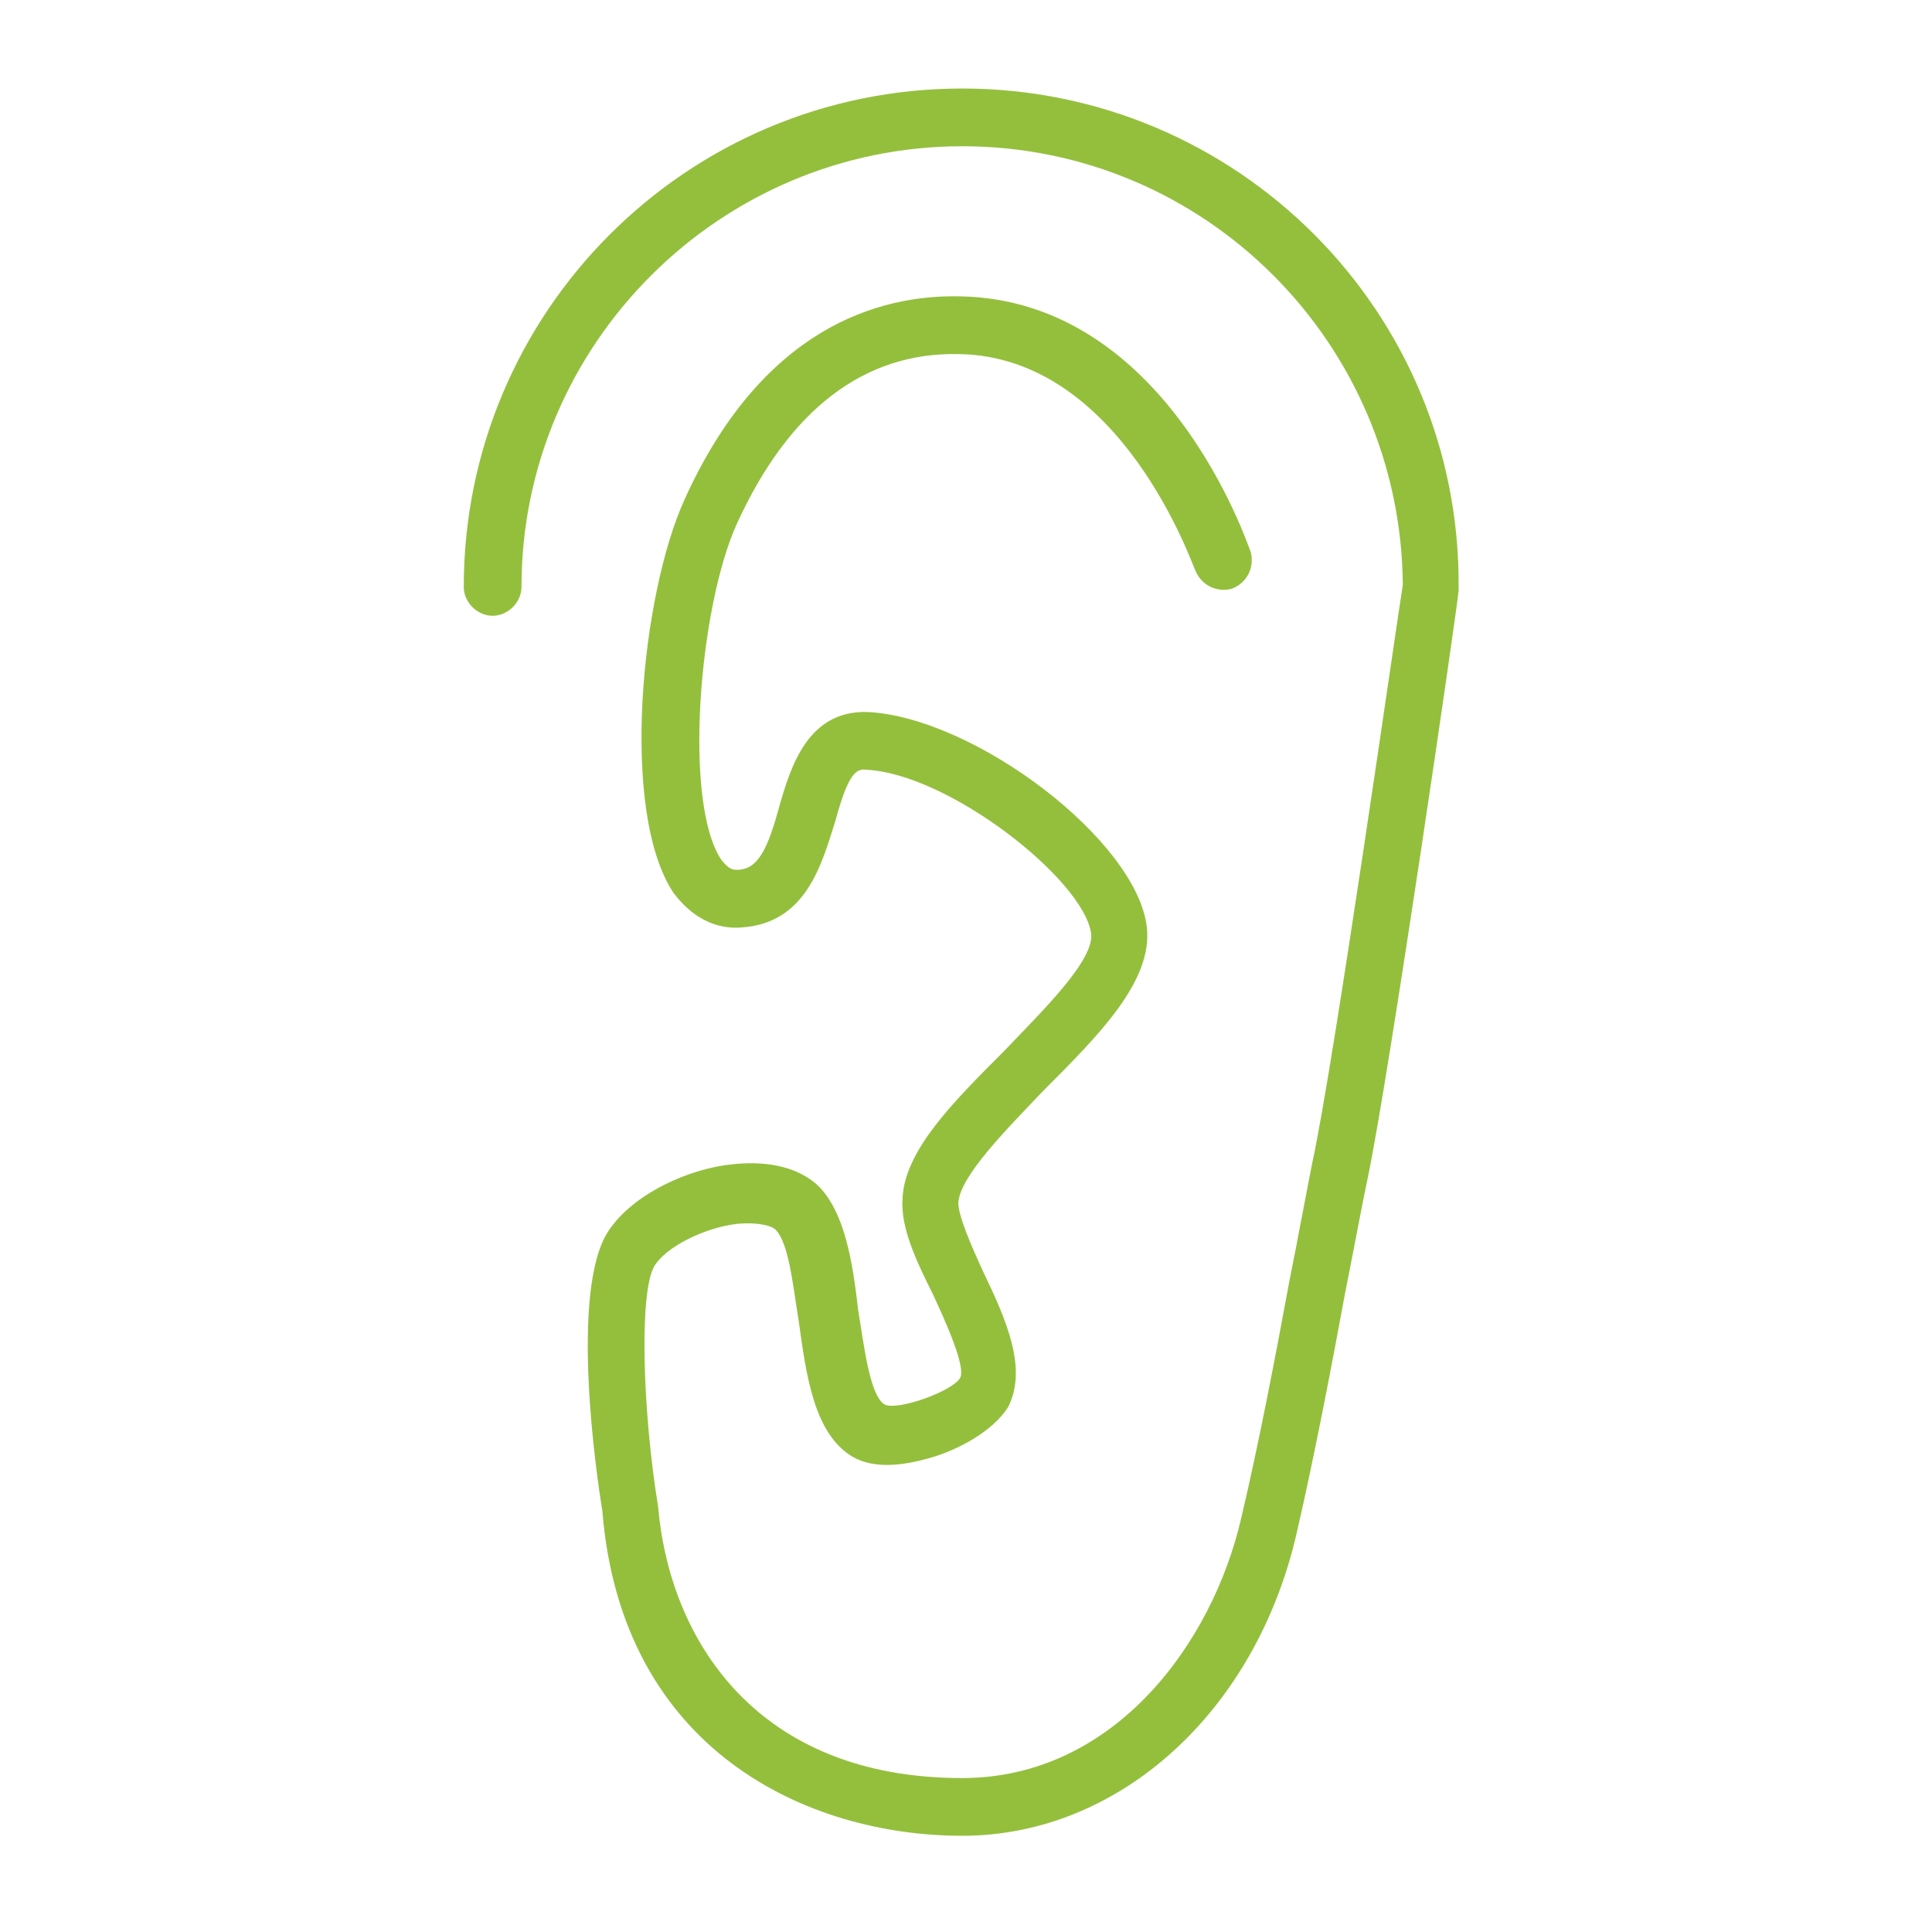 <?xml version="1.0" encoding="utf-8"?>
<!-- Generator: Adobe Illustrator 20.1.0, SVG Export Plug-In . SVG Version: 6.00 Build 0)  -->
<svg version="1.1" id="Layer_1" xmlns="http://www.w3.org/2000/svg" xmlns:xlink="http://www.w3.org/1999/xlink" x="0px" y="0px"
	 viewBox="0 0 100.4 100.4" style="enable-background:new 0 0 100.4 100.4;" xml:space="preserve">
<style type="text/css">
	.st0{fill:#94BF3D;}
</style>
<path class="st0" d="M50,4.6c-14.3,0-25.9,11.6-25.9,25.9c0,0.8,0.7,1.5,1.5,1.5s1.5-0.7,1.5-1.5C27.1,17.9,37.4,7.6,50,7.6
	c12.6,0,22.8,10.2,22.9,22.8c-0.3,1.8-3.6,25-4.7,30c-0.3,1.5-0.7,3.7-1.2,6.2c-0.7,3.8-1.6,8.5-2.5,12.3C63,85.4,57.9,92.4,50,92.4
	c-10.7,0-15.2-7.2-15.8-14.1c-0.8-4.9-1-11.1-0.2-12.5c0.6-1,2.6-2,4.3-2.2c1.1-0.1,1.8,0.1,2,0.3c0.7,0.7,0.9,2.9,1.2,4.7
	c0.4,2.9,0.8,5.9,2.8,7.1c1.2,0.7,2.8,0.4,3.9,0.1c1.5-0.4,3.4-1.4,4.2-2.7c1-2-0.1-4.5-1.3-7c-0.6-1.3-1.3-2.9-1.3-3.6
	c0.1-1.4,2.5-3.8,4.4-5.8c2.9-2.9,5.7-5.7,5.4-8.5c-0.5-4.5-8.9-10.9-14.5-11.2c-3.1-0.1-4,2.8-4.6,4.9c-0.6,2.2-1.1,3.3-2.2,3.3
	c-0.2,0-0.4,0-0.8-0.5c-2-2.9-1.2-13.1,0.8-17.5c2.7-5.9,6.6-8.9,11.5-8.8c8.5,0.1,12.2,11.1,12.3,11.2c0.3,0.8,1.1,1.2,1.9,1
	c0.8-0.3,1.2-1.1,1-1.9c-0.2-0.5-4.4-13.1-15.1-13.3c-4.3-0.1-10.3,1.7-14.3,10.5c-2.3,5-3.4,16.3-0.6,20.5c0.9,1.2,2.1,1.9,3.5,1.8
	c3.4-0.2,4.2-3.3,4.9-5.5c0.6-2.2,1-2.8,1.6-2.7c4.3,0.2,11.3,5.7,11.7,8.5c0.2,1.4-2.6,4.1-4.5,6.1c-2.7,2.7-5.2,5.2-5.3,7.7
	c-0.1,1.5,0.7,3.2,1.6,5c0.6,1.3,1.7,3.7,1.4,4.3c-0.4,0.7-3.2,1.7-3.9,1.4c-0.8-0.4-1.1-3.1-1.4-4.9c-0.3-2.6-0.7-5-2-6.4
	c-1-1-2.6-1.4-4.5-1.2c-2.2,0.2-5.2,1.5-6.5,3.5c-2,3.1-0.6,12.7-0.3,14.5C32.3,91,42,95.4,50,95.4c8.2,0,15.3-6.5,17.4-15.8
	c0.9-3.9,1.8-8.6,2.5-12.4c0.5-2.5,0.9-4.7,1.2-6.1c1.1-5.3,4.6-29.3,4.7-30.4c0-0.1,0-0.1,0-0.2C75.9,16.2,64.3,4.6,50,4.6z"/>
</svg>
